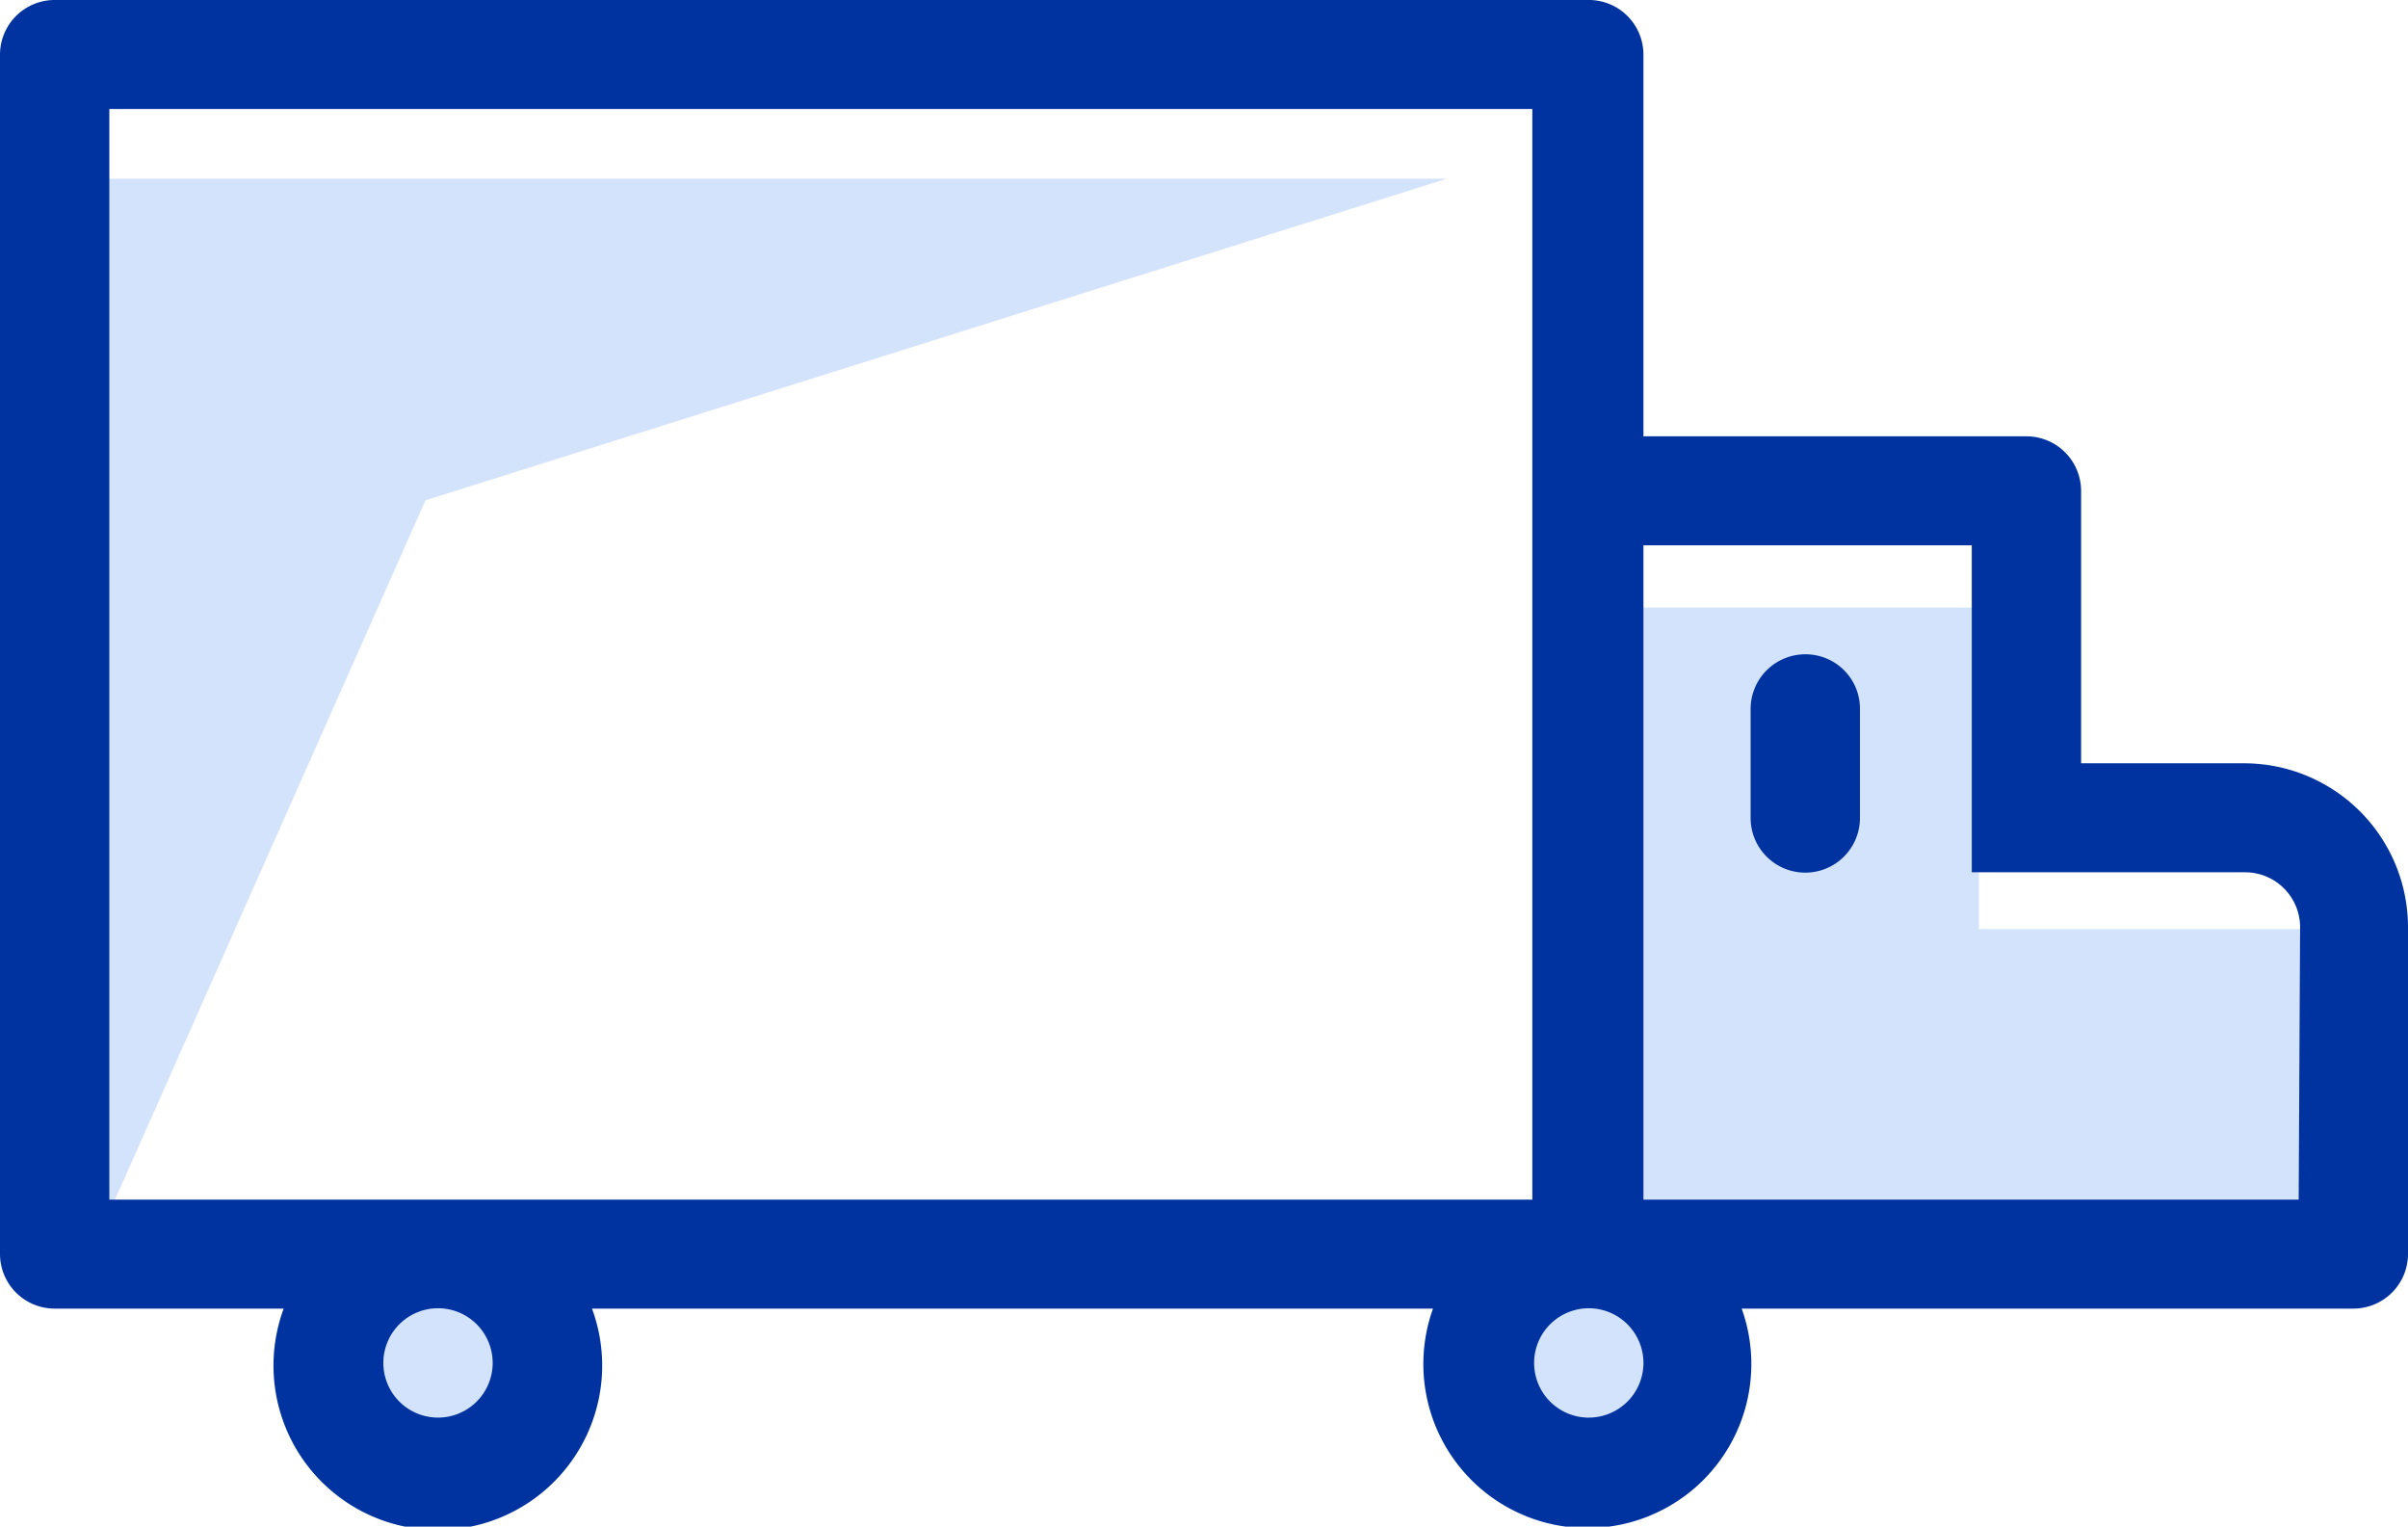<svg xmlns="http://www.w3.org/2000/svg" viewBox="0 0 67.4 42.72"><defs><style>.cls-1{fill:#d4e3fc}.cls-2{fill:#0033a0}</style></defs><title>move-in-truck-blue</title><g id="Layer_2" data-name="Layer 2"><g id="Layer_1-2" data-name="Layer 1"><path id="Combined-Shape" class="cls-1" d="M2.89 34.31V5H40.5l-28.59 9z"/><path id="truck-fill" class="cls-1" d="M55.39 26v-9h-9.5v18h19v-9h-9.5z"/><circle id="Oval-27" class="cls-1" cx="11.89" cy="38" r="3"/><circle id="Oval-27-Copy" class="cls-1" cx="43.89" cy="38" r="3"/><path id="Fill-3" class="cls-2" d="M50.55 18.31A1.53 1.53 0 0 0 49 19.84v3.05a1.53 1.53 0 0 0 3.06 0v-3.05a1.52 1.52 0 0 0-1.53-1.53zm13.79 15.26H46V15.26h9.19v9.15h7.66a1.54 1.54 0 0 1 1.53 1.53zm-19.92 6.1A1.53 1.53 0 1 1 46 38.15a1.53 1.53 0 0 1-1.54 1.52zM3.06 3.05h39.83v30.52H3.06zm9.19 36.62a1.53 1.53 0 1 1 1.54-1.52 1.53 1.53 0 0 1-1.54 1.52zm46-18.31v-7.63a1.53 1.53 0 0 0-1.53-1.52H46V1.53A1.53 1.53 0 0 0 44.42 0H1.53A1.53 1.53 0 0 0 0 1.53v33.56a1.53 1.53 0 0 0 1.53 1.53h6.41a4.6 4.6 0 1 0 8.63 0h23.54a4.59 4.59 0 1 0 8.64 0h17.12a1.53 1.53 0 0 0 1.53-1.53v-9.15a4.59 4.59 0 0 0-4.59-4.58z"/></g></g></svg>